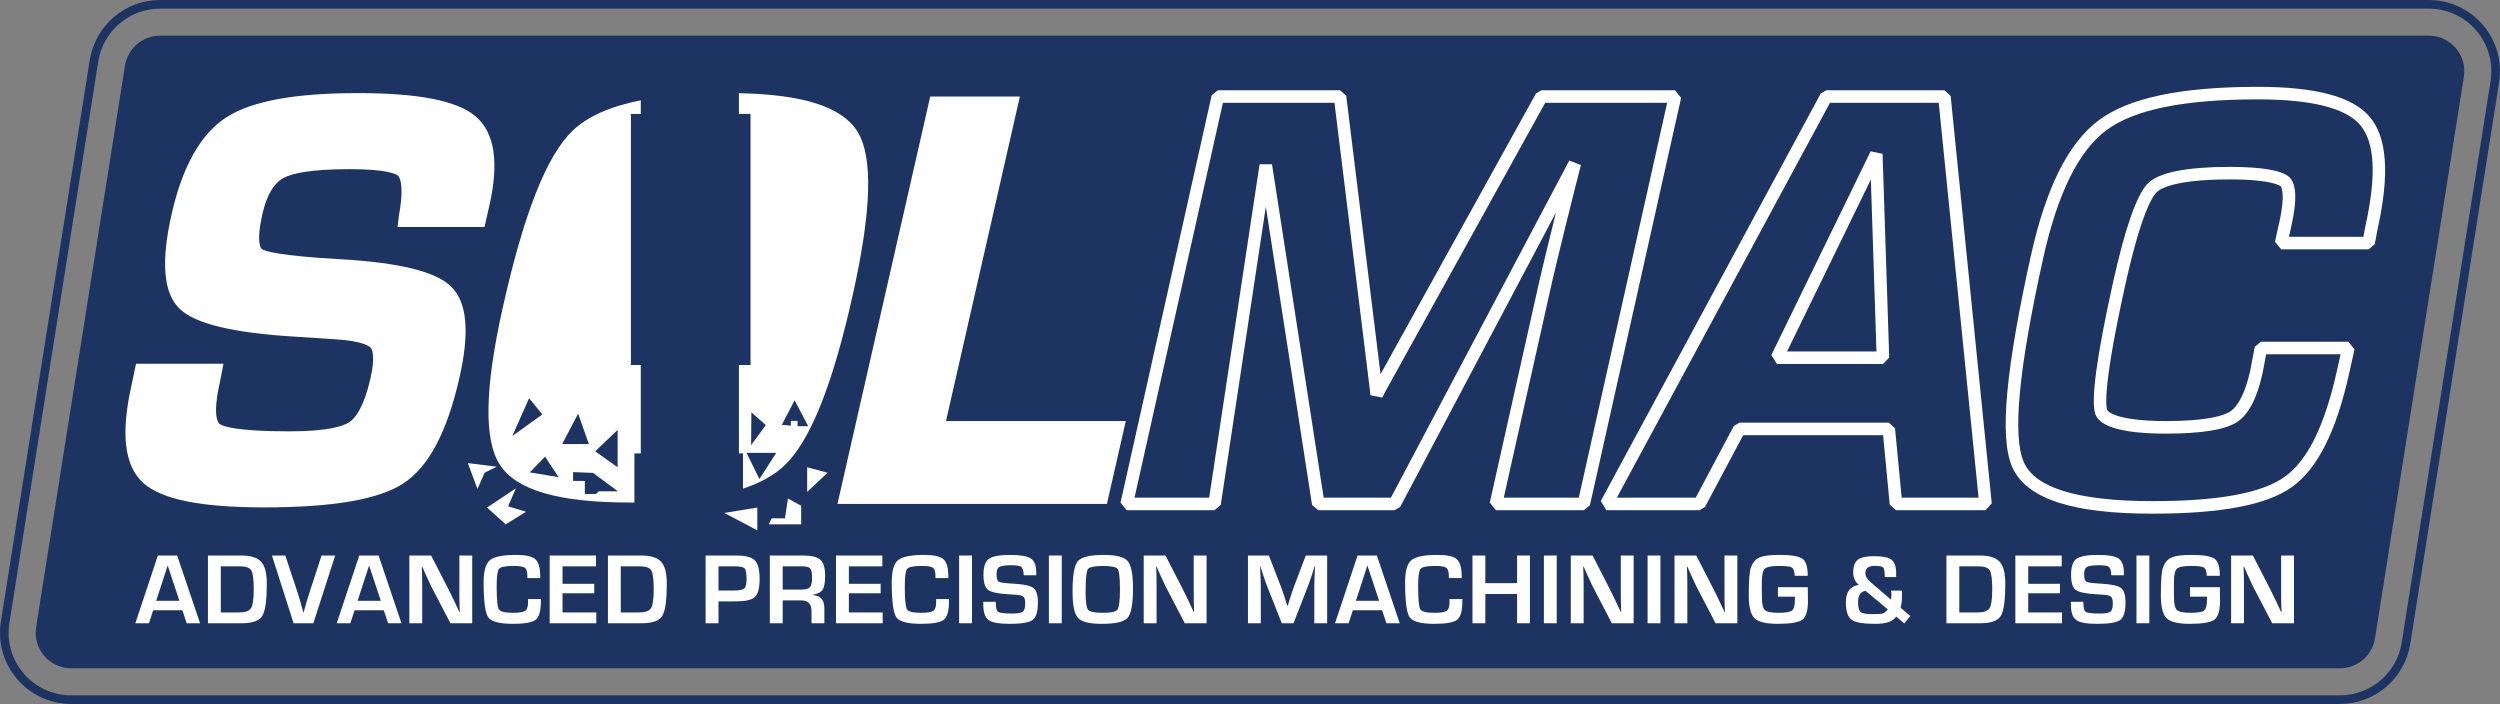 <?xml version="1.0" encoding="UTF-8"?>
<!-- Generator: Adobe Illustrator 25.0.0, SVG Export Plug-In . SVG Version: 6.00 Build 0)  -->
<svg xmlns="http://www.w3.org/2000/svg" xmlns:xlink="http://www.w3.org/1999/xlink" version="1.1" id="Layer_1" x="0px" y="0px" viewBox="0 0 3188.39 897.81" style="enable-background:new 0 0 3188.39 897.81;" xml:space="preserve">
<rect x="0" y="0" width="3188.39" height="897.81" fill="#808080" stroke="none"/>
<style type="text/css">
	.st0{fill:#2D74A0;}
	.st1{fill:#285872;}
	.st2{fill:#F2D477;}
	.st3{fill:#1264A5;}
	.st4{fill:#085B9D;}
	.st5{fill:url(#SVGID_1_);stroke:#085B9D;stroke-miterlimit:10;}
	.st6{fill:url(#SVGID_2_);stroke:#085B9D;stroke-miterlimit:10;}
	.st7{fill:#805A59;}
	.st8{fill:#935759;}
	.st9{fill:url(#SVGID_3_);}
	.st10{fill:url(#SVGID_4_);}
	.st11{fill:url(#SVGID_5_);}
	.st12{fill:url(#SVGID_6_);}
	.st13{fill:url(#SVGID_7_);}
	.st14{fill:url(#SVGID_8_);}
	.st15{fill:url(#SVGID_9_);}
	.st16{fill:url(#SVGID_10_);}
	.st17{fill:url(#SVGID_11_);}
	.st18{fill:url(#SVGID_12_);}
	.st19{fill:url(#SVGID_13_);}
	.st20{fill:url(#SVGID_14_);}
	.st21{fill:url(#SVGID_15_);}
	.st22{fill:url(#SVGID_16_);}
	.st23{fill:url(#SVGID_17_);}
	.st24{fill:url(#SVGID_18_);}
	.st25{fill:url(#SVGID_19_);}
	.st26{fill:url(#SVGID_20_);}
	.st27{fill:url(#SVGID_21_);}
	.st28{fill:url(#SVGID_22_);}
	.st29{fill:url(#SVGID_23_);}
	.st30{fill:url(#SVGID_24_);}
	.st31{fill:#FFFFFF;}
	.st32{fill:none;stroke:#1D3362;stroke-width:11;stroke-miterlimit:10;}
	.st33{fill:#1D3362;}
</style>
<g>
	<g>
		<path class="st32" d="M90.83,892.31c-25,0-48.65-10.9-64.88-29.91c-16.24-19.01-23.31-44.07-19.4-68.76L119.88,77.49    c3.17-20.05,13.42-38.36,28.86-51.54C164.18,12.76,183.86,5.5,204.16,5.5h2893.39c25,0,48.65,10.9,64.88,29.91    c16.24,19.01,23.31,44.07,19.4,68.76L3068.5,820.32c-3.17,20.05-13.42,38.36-28.86,51.54c-15.44,13.19-35.12,20.45-55.42,20.45    H90.83z"></path>
		<path class="st33" d="M2984.22,852.31H90.83c-27.86,0-49.13-24.9-44.77-52.42L159.39,83.74c3.49-22.03,22.47-38.24,44.77-38.24    h2893.39c27.86,0,49.13,24.9,44.77,52.42l-113.33,716.15C3025.51,836.09,3006.52,852.31,2984.22,852.31z"></path>
	</g>
	<g>
		<g>
			<path class="st31" d="M232.61,778.29h-37.27l-5.38,16.58h-17.34l28.73-86.38h24.62l29.17,86.38h-17.02L232.61,778.29z      M228.81,766.2l-14.94-45l-14.68,45H228.81z"></path>
		</g>
		<g>
			<path class="st31" d="M265.2,794.87v-86.38h42.46c12.07,0,20.51,2.64,25.35,7.91c4.83,5.27,7.25,14.51,7.25,27.72     c0,21.56-1.94,35.41-5.82,41.55c-3.88,6.14-12.64,9.21-26.26,9.21H265.2z M281.59,781.07h23.35c7.85,0,12.92-1.8,15.22-5.41     c2.3-3.61,3.45-11.57,3.45-23.89c0-12.74-1.03-20.84-3.1-24.3c-2.07-3.46-6.92-5.19-14.56-5.19h-24.36V781.07z"></path>
		</g>
		<g>
			<path class="st31" d="M410.12,708.49h17.34l-27.84,86.38h-25.19l-27.59-86.38h17.02l16.2,48.92c1.52,4.68,3.78,12.53,6.77,23.54     h0.44l1.65-5.88c2.03-7.34,3.75-13.21,5.19-17.59L410.12,708.49z"></path>
		</g>
		<g>
			<path class="st31" d="M489.47,778.29H452.2l-5.38,16.58h-17.34l28.73-86.38h24.62L512,794.87h-17.02L489.47,778.29z      M485.68,766.2l-14.94-45l-14.68,45H485.68z"></path>
		</g>
		<g>
			<path class="st31" d="M602.24,708.49v86.38h-27.78l-24.68-47.4c-1.22-2.36-3.14-6.5-5.76-12.4l-2.78-6.2l-2.72-6.2h-0.63     l0.25,5.7l0.19,5.63l0.13,11.33v49.55h-16.39v-86.38h27.78l22.47,43.79c1.98,3.88,4.28,8.59,6.9,14.11l3.29,7.02l3.29,7.09h0.57     l-0.19-5.57l-0.19-5.57l-0.13-11.14v-49.74H602.24z"></path>
		</g>
		<g>
			<path class="st31" d="M673.37,764.05h16.45v2.97c0,12.02-2.19,19.8-6.58,23.32c-4.39,3.52-14.09,5.28-29.11,5.28     c-17.04,0-27.53-2.79-31.45-8.35c-3.92-5.57-5.89-20.46-5.89-44.68c0-14.26,2.66-23.64,7.97-28.13s16.43-6.74,33.35-6.74     c12.32,0,20.55,1.85,24.68,5.54c4.13,3.69,6.2,11.02,6.2,21.99l0.06,1.96h-16.45V735c0-5.65-1.07-9.27-3.2-10.85     c-2.13-1.58-6.99-2.37-14.59-2.37c-10.17,0-16.27,1.24-18.32,3.73c-2.05,2.49-3.07,9.87-3.07,22.15     c0,16.54,0.92,26.33,2.75,29.36c1.84,3.04,7.77,4.56,17.81,4.56c8.14,0,13.43-0.84,15.85-2.53c2.43-1.69,3.64-5.4,3.64-11.14     L673.37,764.05z"></path>
		</g>
		<g>
			<path class="st31" d="M717.41,722.28v22.28h40.5v12.09h-40.5v24.43h43.1v13.8h-59.49v-86.38h59.11v13.8H717.41z"></path>
		</g>
		<g>
			<path class="st31" d="M775.32,794.87v-86.38h42.46c12.07,0,20.51,2.64,25.35,7.91c4.83,5.27,7.25,14.51,7.25,27.72     c0,21.56-1.94,35.41-5.82,41.55c-3.88,6.14-12.64,9.21-26.26,9.21H775.32z M791.71,781.07h23.35c7.85,0,12.92-1.8,15.22-5.41     c2.3-3.61,3.45-11.57,3.45-23.89c0-12.74-1.03-20.84-3.1-24.3c-2.07-3.46-6.92-5.19-14.56-5.19h-24.36V781.07z"></path>
		</g>
		<g>
			<path class="st31" d="M899.92,794.87v-86.38h34.81h4.3c11.69,0,19.56,2.04,23.64,6.11c4.07,4.07,6.11,11.93,6.11,23.57     c0,11.56-1.94,19.24-5.82,23.04c-3.88,3.8-11.73,5.7-23.54,5.7l-3.8,0.06h-19.3v27.91H899.92z M916.31,753.16h18.67     c7.43,0,12.14-0.85,14.14-2.56c2-1.71,3.01-5.75,3.01-12.12c0-7.3-0.83-11.82-2.5-13.58c-1.67-1.75-6-2.63-13-2.63h-20.31V753.16     z"></path>
		</g>
		<g>
			<path class="st31" d="M981.81,794.87v-86.38h42.59c10.59,0,17.89,1.83,21.9,5.51c4.01,3.67,6.01,10.32,6.01,19.93     c0,8.73-1,14.7-3.01,17.91c-2,3.21-6.11,5.42-12.31,6.64v0.57c9.58,0.59,14.37,6.18,14.37,16.77v19.05h-16.39v-15.76     c0-8.9-4.39-13.35-13.16-13.35h-23.6v29.11H981.81z M998.2,751.96h23.54c5.61,0,9.33-1,11.17-3.01c1.84-2,2.75-6.02,2.75-12.05     c0-6.16-0.79-10.14-2.37-11.93c-1.58-1.79-5.05-2.69-10.41-2.69H998.2V751.96z"></path>
		</g>
		<g>
			<path class="st31" d="M1082.61,722.28v22.28h40.5v12.09h-40.5v24.43h43.1v13.8h-59.49v-86.38h59.11v13.8H1082.61z"></path>
		</g>
		<g>
			<path class="st31" d="M1193.86,764.05h16.45v2.97c0,12.02-2.19,19.8-6.58,23.32c-4.39,3.52-14.09,5.28-29.11,5.28     c-17.04,0-27.53-2.79-31.45-8.35c-3.92-5.57-5.89-20.46-5.89-44.68c0-14.26,2.66-23.64,7.97-28.13s16.43-6.74,33.35-6.74     c12.32,0,20.55,1.85,24.68,5.54c4.13,3.69,6.2,11.02,6.2,21.99l0.06,1.96h-16.45V735c0-5.65-1.07-9.27-3.2-10.85     c-2.13-1.58-6.99-2.37-14.59-2.37c-10.17,0-16.27,1.24-18.32,3.73c-2.05,2.49-3.07,9.87-3.07,22.15     c0,16.54,0.92,26.33,2.75,29.36c1.84,3.04,7.77,4.56,17.81,4.56c8.14,0,13.43-0.84,15.85-2.53c2.43-1.69,3.64-5.4,3.64-11.14     L1193.86,764.05z"></path>
		</g>
		<g>
			<path class="st31" d="M1239.62,708.49v86.38h-16.39v-86.38H1239.62z"></path>
		</g>
		<g>
			<path class="st31" d="M1321.63,733.67h-16.01c-0.08-0.8-0.13-1.39-0.13-1.77c-0.38-4.85-1.46-7.9-3.23-9.14     c-1.77-1.24-5.95-1.87-12.53-1.87c-7.76,0-12.84,0.72-15.22,2.15c-2.38,1.43-3.58,4.45-3.58,9.05c0,5.44,0.97,8.71,2.91,9.81     c1.94,1.1,8.35,1.94,19.24,2.53c12.87,0.72,21.19,2.55,24.97,5.51c3.77,2.95,5.66,9.09,5.66,18.42c0,11.48-2.21,18.89-6.64,22.24     c-4.43,3.35-14.2,5.03-29.3,5.03c-13.58,0-22.6-1.65-27.05-4.94c-4.45-3.29-6.68-9.96-6.68-20l-0.06-3.16h15.95l0.06,1.83     c0,6.03,1.05,9.73,3.16,11.08c2.11,1.35,7.87,2.03,17.28,2.03c7.34,0,12.02-0.78,14.05-2.34c2.03-1.56,3.04-5.17,3.04-10.82     c0-4.18-0.77-6.95-2.31-8.32c-1.54-1.37-4.86-2.2-9.97-2.5l-9.05-0.57c-13.67-0.8-22.4-2.7-26.2-5.7c-3.8-3-5.7-9.43-5.7-19.3     c0-10.08,2.29-16.8,6.87-20.16c4.58-3.35,13.72-5.03,27.43-5.03c12.99,0,21.75,1.54,26.26,4.62c4.51,3.08,6.77,9.09,6.77,18.04     V733.67z"></path>
		</g>
		<g>
			<path class="st31" d="M1354.09,708.49v86.38h-16.39v-86.38H1354.09z"></path>
		</g>
		<g>
			<path class="st31" d="M1407.88,707.73c15.69,0,25.8,2.61,30.31,7.82c4.51,5.21,6.77,16.87,6.77,34.96     c0,19.79-2.27,32.25-6.8,37.4c-4.54,5.15-15.52,7.72-32.94,7.72c-15.69,0-25.84-2.54-30.44-7.63c-4.6-5.08-6.9-16.27-6.9-33.57     c0-20.59,2.26-33.52,6.77-38.79C1379.17,710.36,1390.25,707.73,1407.88,707.73z M1406.62,721.78c-11.01,0-17.45,1.41-19.3,4.24     c-1.86,2.83-2.78,12.62-2.78,29.36c0,12.4,1.09,19.87,3.26,22.4c2.17,2.53,8.58,3.8,19.21,3.8c10.17,0,16.26-1.42,18.29-4.27     c2.02-2.85,3.04-11.49,3.04-25.92c0-14.47-0.96-23.02-2.88-25.66C1423.52,723.09,1417.25,721.78,1406.62,721.78z"></path>
		</g>
		<g>
			<path class="st31" d="M1538.81,708.49v86.38h-27.78l-24.68-47.4c-1.22-2.36-3.14-6.5-5.76-12.4l-2.78-6.2l-2.72-6.2h-0.63     l0.25,5.7l0.19,5.63l0.13,11.33v49.55h-16.39v-86.38h27.78l22.47,43.79c1.98,3.88,4.28,8.59,6.9,14.11l3.29,7.02l3.29,7.09h0.57     l-0.19-5.57l-0.19-5.57l-0.13-11.14v-49.74H1538.81z"></path>
		</g>
		<g>
			<path class="st31" d="M1692.59,708.49v86.38h-16.39v-47.08c0-3.75,0.1-8.02,0.32-12.78l0.32-6.45l0.32-6.39h-0.51l-1.96,6.01     l-1.9,6.01c-1.77,5.4-3.14,9.39-4.11,11.96l-18.99,48.73h-14.94l-19.18-48.35c-1.05-2.66-2.45-6.65-4.18-11.96l-1.96-6.01     l-1.96-5.95h-0.51l0.32,6.27l0.32,6.33c0.25,4.89,0.38,9.09,0.38,12.59v47.08h-16.39v-86.38h26.71l15.44,40     c1.05,2.79,2.45,6.77,4.18,11.96l1.9,6.01l1.96,5.95h0.57l1.83-5.95l1.9-5.95c1.56-5.02,2.91-8.99,4.05-11.9l15.19-40.12H1692.59     z"></path>
		</g>
		<g>
			<path class="st31" d="M1762.64,778.29h-37.27l-5.38,16.58h-17.34l28.73-86.38H1756l29.17,86.38h-17.02L1762.64,778.29z      M1758.85,766.2l-14.93-45l-14.68,45H1758.85z"></path>
		</g>
		<g>
			<path class="st31" d="M1848.58,764.05h16.45v2.97c0,12.02-2.19,19.8-6.58,23.32s-14.09,5.28-29.11,5.28     c-17.04,0-27.53-2.79-31.45-8.35c-3.92-5.57-5.89-20.46-5.89-44.68c0-14.26,2.66-23.64,7.97-28.13     c5.32-4.49,16.43-6.74,33.35-6.74c12.32,0,20.54,1.85,24.68,5.54c4.13,3.69,6.2,11.02,6.2,21.99l0.06,1.96h-16.45V735     c0-5.65-1.07-9.27-3.2-10.85c-2.13-1.58-6.99-2.37-14.59-2.37c-10.17,0-16.28,1.24-18.32,3.73c-2.05,2.49-3.07,9.87-3.07,22.15     c0,16.54,0.92,26.33,2.75,29.36c1.84,3.04,7.77,4.56,17.82,4.56c8.14,0,13.43-0.84,15.85-2.53c2.42-1.69,3.64-5.4,3.64-11.14     L1848.58,764.05z"></path>
		</g>
		<g>
			<path class="st31" d="M1951.22,708.49v86.38h-16.39v-37.34h-40.5v37.34h-16.39v-86.38h16.39v35.25h40.5v-35.25H1951.22z"></path>
		</g>
		<g>
			<path class="st31" d="M1985.39,708.49v86.38H1969v-86.38H1985.39z"></path>
		</g>
		<g>
			<path class="st31" d="M2083.48,708.49v86.38h-27.78l-24.68-47.4c-1.22-2.36-3.14-6.5-5.76-12.4l-2.78-6.2l-2.72-6.2h-0.63     l0.25,5.7l0.19,5.63l0.13,11.33v49.55h-16.39v-86.38h27.78l22.47,43.79c1.98,3.88,4.28,8.59,6.9,14.11l3.29,7.02l3.29,7.09h0.57     l-0.19-5.57l-0.19-5.57l-0.13-11.14v-49.74H2083.48z"></path>
		</g>
		<g>
			<path class="st31" d="M2117.65,708.49v86.38h-16.39v-86.38H2117.65z"></path>
		</g>
		<g>
			<path class="st31" d="M2215.74,708.49v86.38h-27.78l-24.68-47.4c-1.22-2.36-3.14-6.5-5.76-12.4l-2.78-6.2l-2.72-6.2h-0.63     l0.25,5.7l0.19,5.63l0.13,11.33v49.55h-16.39v-86.38h27.78l22.47,43.79c1.98,3.88,4.28,8.59,6.9,14.11l3.29,7.02l3.29,7.09h0.57     l-0.19-5.57l-0.19-5.57l-0.13-11.14v-49.74H2215.74z"></path>
		</g>
		<g>
			<path class="st31" d="M2267.51,748.92h38.03l0.25,17.15c0,12.49-2.35,20.54-7.06,24.14c-4.71,3.61-15.2,5.41-31.48,5.41     c-14.93,0-24.83-2.41-29.68-7.21c-4.85-4.81-7.28-14.62-7.28-29.43c0-18.9,0.97-30.84,2.91-35.82     c2.41-6.08,6.05-10.17,10.95-12.28c4.89-2.11,13.21-3.17,24.93-3.17c15.36,0,25.27,1.64,29.74,4.91     c4.47,3.27,6.71,10.52,6.71,21.74h-16.58c-0.3-5.65-1.53-9.17-3.7-10.54c-2.17-1.37-7.63-2.06-16.36-2.06     c-9.49,0-15.52,1.18-18.07,3.54c-2.55,2.36-3.83,7.91-3.83,16.64l-0.06,8.67l0.13,11.07c0,8.57,1.27,14.02,3.8,16.36     s8.4,3.51,17.59,3.51c8.94,0,14.63-0.99,17.05-2.97c2.43-1.98,3.64-6.67,3.64-14.05l0.06-3.54h-21.71V748.92z"></path>
		</g>
		<g>
			<path class="st31" d="M2411.66,753.23h14.05v2.78l-0.13,7.53c0,3.63-0.53,7.49-1.58,11.58l12.4,10.51l-7.78,9.43l-10.38-8.73     c-3.84,6.2-12.7,9.3-26.58,9.3c-15.44,0-25.56-1.77-30.34-5.32c-4.79-3.54-7.18-11.05-7.18-22.53c0-12.95,5.48-20.23,16.45-21.83     c-4.72-4.13-7.09-9.32-7.09-15.57c0-7.97,1.95-13.48,5.85-16.52c3.9-3.04,10.96-4.56,21.17-4.56c10.72,0,18.03,1.55,21.93,4.65     c3.9,3.1,5.85,8.93,5.85,17.5l-0.06,4.49h-14.56v-2.53c0-5.19-0.71-8.45-2.12-9.78c-1.41-1.33-4.86-1.99-10.35-1.99     c-8.1,0-12.15,3.02-12.15,9.05c0,4.09,2.11,7.93,6.33,11.52l26.26,22.53c0.42-2.19,0.63-4.24,0.63-6.14     C2412.29,757.05,2412.08,755.25,2411.66,753.23z M2379.26,753.54c-6.37,0.93-9.56,5.7-9.56,14.3c0,6.67,1.08,10.91,3.23,12.72     c2.15,1.81,7.17,2.72,15.06,2.72c6.79,0,11.19-0.31,13.2-0.92c2-0.61,4.14-2.33,6.42-5.16L2379.26,753.54z"></path>
		</g>
		<g>
			<path class="st31" d="M2482.41,794.87v-86.38h42.46c12.07,0,20.51,2.64,25.35,7.91c4.83,5.27,7.25,14.51,7.25,27.72     c0,21.56-1.94,35.41-5.82,41.55c-3.88,6.14-12.64,9.21-26.26,9.21H2482.41z M2498.8,781.07h23.35c7.85,0,12.92-1.8,15.22-5.41     c2.3-3.61,3.45-11.57,3.45-23.89c0-12.74-1.03-20.84-3.1-24.3c-2.07-3.46-6.92-5.19-14.56-5.19h-24.36V781.07z"></path>
		</g>
		<g>
			<path class="st31" d="M2586.7,722.28v22.28h40.5v12.09h-40.5v24.43h43.1v13.8h-59.49v-86.38h59.11v13.8H2586.7z"></path>
		</g>
		<g>
			<path class="st31" d="M2708.71,733.67h-16.01c-0.09-0.8-0.13-1.39-0.13-1.77c-0.38-4.85-1.46-7.9-3.23-9.14     c-1.77-1.24-5.95-1.87-12.53-1.87c-7.76,0-12.84,0.72-15.22,2.15c-2.38,1.43-3.58,4.45-3.58,9.05c0,5.44,0.97,8.71,2.91,9.81     c1.94,1.1,8.35,1.94,19.24,2.53c12.87,0.72,21.19,2.55,24.96,5.51c3.78,2.95,5.66,9.09,5.66,18.42c0,11.48-2.21,18.89-6.64,22.24     c-4.43,3.35-14.2,5.03-29.3,5.03c-13.58,0-22.6-1.65-27.05-4.94c-4.45-3.29-6.68-9.96-6.68-20l-0.06-3.16H2657l0.06,1.83     c0,6.03,1.05,9.73,3.16,11.08c2.11,1.35,7.87,2.03,17.28,2.03c7.34,0,12.02-0.78,14.05-2.34c2.03-1.56,3.04-5.17,3.04-10.82     c0-4.18-0.77-6.95-2.31-8.32c-1.54-1.37-4.86-2.2-9.97-2.5l-9.05-0.57c-13.67-0.8-22.4-2.7-26.2-5.7c-3.8-3-5.7-9.43-5.7-19.3     c0-10.08,2.29-16.8,6.87-20.16c4.58-3.35,13.72-5.03,27.43-5.03c12.99,0,21.75,1.54,26.26,4.62c4.51,3.08,6.77,9.09,6.77,18.04     V733.67z"></path>
		</g>
		<g>
			<path class="st31" d="M2741.17,708.49v86.38h-16.39v-86.38H2741.17z"></path>
		</g>
		<g>
			<path class="st31" d="M2793.06,748.92h38.03l0.25,17.15c0,12.49-2.35,20.54-7.06,24.14c-4.71,3.61-15.2,5.41-31.48,5.41     c-14.93,0-24.83-2.41-29.68-7.21c-4.85-4.81-7.28-14.62-7.28-29.43c0-18.9,0.97-30.84,2.91-35.82     c2.41-6.08,6.05-10.17,10.95-12.28c4.89-2.11,13.21-3.17,24.93-3.17c15.36,0,25.27,1.64,29.74,4.91     c4.47,3.27,6.71,10.52,6.71,21.74h-16.58c-0.3-5.65-1.53-9.17-3.7-10.54c-2.17-1.37-7.63-2.06-16.36-2.06     c-9.49,0-15.52,1.18-18.07,3.54c-2.55,2.36-3.83,7.91-3.83,16.64l-0.06,8.67l0.13,11.07c0,8.57,1.27,14.02,3.8,16.36     s8.4,3.51,17.59,3.51c8.94,0,14.63-0.99,17.05-2.97c2.43-1.98,3.64-6.67,3.64-14.05l0.06-3.54h-21.71V748.92z"></path>
		</g>
		<g>
			<path class="st31" d="M2925.64,708.49v86.38h-27.78l-24.68-47.4c-1.22-2.36-3.14-6.5-5.76-12.4l-2.78-6.2l-2.72-6.2h-0.63     l0.25,5.7l0.19,5.63l0.13,11.33v49.55h-16.39v-86.38h27.78l22.47,43.79c1.98,3.88,4.28,8.59,6.9,14.11l3.29,7.02l3.29,7.09h0.57     l-0.19-5.57l-0.19-5.57l-0.13-11.14v-49.74H2925.64z"></path>
		</g>
	</g>
	<g>
		<g>
			<g>
				<path class="st31" d="M434.37,330.62c-79.82-4.47-96.79-10.49-100.38-12.88c-0.34-0.22-8.17-5.94,0.85-45.53      c5.31-23.33,14.35-38.58,26.88-45.32c9.47-5.09,31.73-11.17,84.02-11.17c48.26,0,59.4,6.32,61.66,8.25      c1.91,1.63,7.73,9.55,2.75,42.88c-0.56,2.57-1.12,6.13-1.7,10.86l-1.46,11.79h110.9l6.19-27.16c6.13-26.94,7.92-50,5.32-68.54      c-2.8-19.95-10.71-35.42-23.5-45.99c-23.68-19.56-72.52-29.07-149.31-29.07c-80.42,0-135.24,10.04-167.58,30.69      c-32.59,20.8-56.13,62.14-69.96,122.86c-13.97,61.36-10.78,101.01,9.75,121.22c19.61,19.31,67.88,31.05,147.53,35.87l50.54,3.29      c35.61,2.13,44.11,8.85,45.87,10.85c1.61,1.84,6.35,10.08-0.19,38.79c-8.44,37.08-19.35,50.95-27.01,56.06      c-8.04,5.36-27.89,11.75-76.79,11.75c-68.91,0-85.03-6.66-88.77-9.52c-1.65-1.27-9.4-9.79,0.49-53.26l4.55-23.42H173.46      l-5.52,26.53c-14.21,62.47-9.4,103.49,14.71,125.43c23.09,21.01,73.38,31.23,153.75,31.23c88.42,0,146.73-10.06,178.26-30.76      c32.14-21.1,55.48-65.21,71.33-134.84c13.25-58.18,9.72-96.17-10.77-116.15C555.67,346.32,509.6,334.95,434.37,330.62z"></path>
			</g>
		</g>
		<g>
			<g>
				<polygon class="st31" points="1206.47,536.98 1300.71,123.13 1186.37,123.13 1068.06,642.72 1411.7,642.72 1435.78,536.98           "></polygon>
			</g>
		</g>
		<g>
			<g>
				<path class="st31" d="M2019.92,650.72h-112.09l-7.81-9.75l63.71-284.63c2.73-12.18,11.94-50.01,20.69-85.36l-198.66,375.47      l-7.07,4.26h-97.42l-7.91-6.77l-58.95-380.39l-57.51,380.36l-7.91,6.8h-112.09l-7.81-9.75l116.31-519.6l7.81-6.25h155.76      l7.94,7.02l43.79,355.13l198.21-358.03l7-4.12h170.3l7.81,9.75l-116.31,519.6L2019.92,650.72z M1917.82,634.72h95.7      l112.73-503.59h-155.6l-203.12,366.9l-4.7,9.02l-15.06-2.95l-0.47-4.96l-45.38-368.01h-142.28l-112.73,503.59h95.22      l64.29-425.23l15.82-0.03l65.9,425.26h85.75l227.5-429.98l14.81,5.79c-6.89,25.94-32.02,127.8-36.83,149.31L1917.82,634.72z"></path>
			</g>
		</g>
		<g>
			<g>
				<path class="st31" d="M2532.24,650.72h-114.21l-7.96-7.24l-8.45-88.46h-178.46l-48.64,91.46l-7.06,4.24h-118.8l-7.04-11.8      l280.41-519.59l7.04-4.2h150.74l7.96,7.2l52.42,519.59L2532.24,650.72z M2425.3,634.72h98.09l-50.81-503.59h-138.74      l-271.78,503.59h100.58l48.64-91.46l7.06-4.24h190.54l7.96,7.24L2425.3,634.72z M2401.42,464.26h-135.1l-7.19-11.5      l126.62-259.79l15.19,3.24l8.48,259.79L2401.42,464.26z M2279.12,448.26h114.04L2386,228.97L2279.12,448.26z"></path>
			</g>
		</g>
		<g>
			<g>
				<path class="st31" d="M2745.45,655.11c-50.81,0-89.8-4.52-119.2-13.81c-30.47-9.63-50.57-24.82-59.73-45.15      c-8.69-19.29-10.74-51.4-6.27-98.14c4.17-43.54,14.18-101.28,29.76-171.59c9.4-42.43,21.22-78.28,35.13-106.55      c14.57-29.61,31.99-52.05,51.78-66.71c38.53-28.54,104.89-42.41,202.86-42.41c74.01,0,120.62,12.54,142.48,38.33l0,0      c22.22,26.24,25.52,72.98,10.07,142.88l-3.72,19.5l-7.86,6.5h-111.52l-7.81-9.73l5.68-25.65c8.3-37.49,1.72-44.87,1.65-44.94      c-0.37-0.34-10-8.81-65.07-8.81c-69.2,0-88.15,11.42-93.09,16.33c-6.66,6.62-20.73,30.84-40.19,118.66      c-28.34,127.93-24.78,154.1-23.02,159.07c0.05,0.14,6.92,14.12,75.31,14.12c54.09,0,74.03-7.45,81.1-11.88      c10.94-6.87,19.95-24.96,26.04-52.34l5.79-30.45l7.86-6.5h111.52l7.81,9.73l-6.65,30.03c-16.56,74.78-40.57,122.44-73.39,145.72      C2890.75,644.05,2832.74,655.11,2745.45,655.11z M2879.79,126.74c-94.42,0-157.66,12.84-193.34,39.27      c-17.72,13.12-33.52,33.62-46.94,60.91c-13.35,27.13-24.74,61.77-33.86,102.95c-15.43,69.68-25.34,126.76-29.45,169.66      c-4.15,43.29-2.49,73.59,4.93,90.04c7.31,16.23,23.66,28.16,49.96,36.47c27.42,8.67,65.91,13.06,114.38,13.06      c83.85,0,138.84-10.09,168.1-30.84c29.44-20.88,51.36-65.4,67.02-136.13l4.5-20.3h-94.93l-4.63,24.31      c-7.25,32.62-18.1,53.07-33.18,62.54c-15.15,9.51-45.3,14.33-89.61,14.33c-54.14,0-84.55-8.33-90.39-24.77      c-6.01-16.93,1.55-73.42,22.48-167.88c15.51-70.02,30.49-112.6,44.53-126.55c14-13.92,49.12-20.98,104.37-20.98      c41.16,0,66.75,4.43,76.04,13.17c8.95,8.42,9.95,28.62,2.99,60.04l-3.53,15.92h94.93l2.55-13.34      c14.32-64.75,12.15-107.02-6.63-129.2C2991.69,137.74,2947.86,126.74,2879.79,126.74z"></path>
			</g>
		</g>
		<g>
			<g>
				<g>
					<polygon class="st31" points="596.66,590.61 633.43,595.2 618.11,602.86 608.92,623.54      "></polygon>
				</g>
			</g>
			<g>
				<g>
					<polygon class="st31" points="621.17,647.29 657.94,622.78 647.98,645.76 670.96,652.65 644.92,668.73      "></polygon>
				</g>
			</g>
			<g>
				<g>
					<polygon class="st31" points="965.85,647.29 965.85,676.39 923.72,654.18      "></polygon>
				</g>
			</g>
			<g>
				<g>
					<polygon class="st31" points="1004.92,635.8 1021.77,644.99 1021.77,668.73 980.41,668.73 984.24,661.07 1001.09,661.07             "></polygon>
				</g>
			</g>
			<g>
				<g>
					<polygon class="st31" points="1029.43,595.97 1029.43,627.37 1055.47,602.86      "></polygon>
				</g>
			</g>
		</g>
		<g>
			<g>
				<g>
					<path class="st31" d="M640.99,393.22c-22.84,102.5-23.97,167.76-3.48,199.52c20.91,32.41,75.02,48.16,165.42,48.16       c2.07,0,4.11-0.02,6.15-0.03v-62.62h8.15V465.47h-12.59v-320.2h12.59V127.9c-39.27,7.82-68.03,20.69-86.91,38.77       C697.09,198.5,667.87,272.6,640.99,393.22z M674.79,507.88l16.85,20.68l-38.3,27.57L674.79,507.88z M675.72,602.44l19.4-20.09       l17.36,26.21L675.72,602.44z M787.72,548.31v47.66l-28.6-20.43L787.72,548.31z M788.07,626.61h-24.51l-3.4,3.4h-14.3v-16.68       h-14.98V602.1l25.53,1.02L788.07,626.61z M750.96,566.35h-34.04l20.43-38.81L750.96,566.35z"></path>
				</g>
			</g>
			<g>
				<g>
					<path class="st31" d="M1093.81,168.22c-19.26-31.64-68.87-47.81-151.42-49.34v26.39h14.81v320.2h-14.81v112.79h5.18v44.94       c22.09-7.35,39.48-17.02,52.34-29.06c33.24-31.11,61.96-102.64,87.81-218.69C1111.57,268.45,1113.56,200.67,1093.81,168.22z        M958.28,525.84l18.38,16.34l-18.72,25.53L958.28,525.84z M968.49,610.95l-16.34-33.36h37.79L968.49,610.95z M1017.17,543.54       v-6.81h-8.51v6.13l-11.57-1.02l16.34-31.32l17.36,33.02H1017.17z"></path>
				</g>
			</g>
		</g>
	</g>
</g>
</svg>
